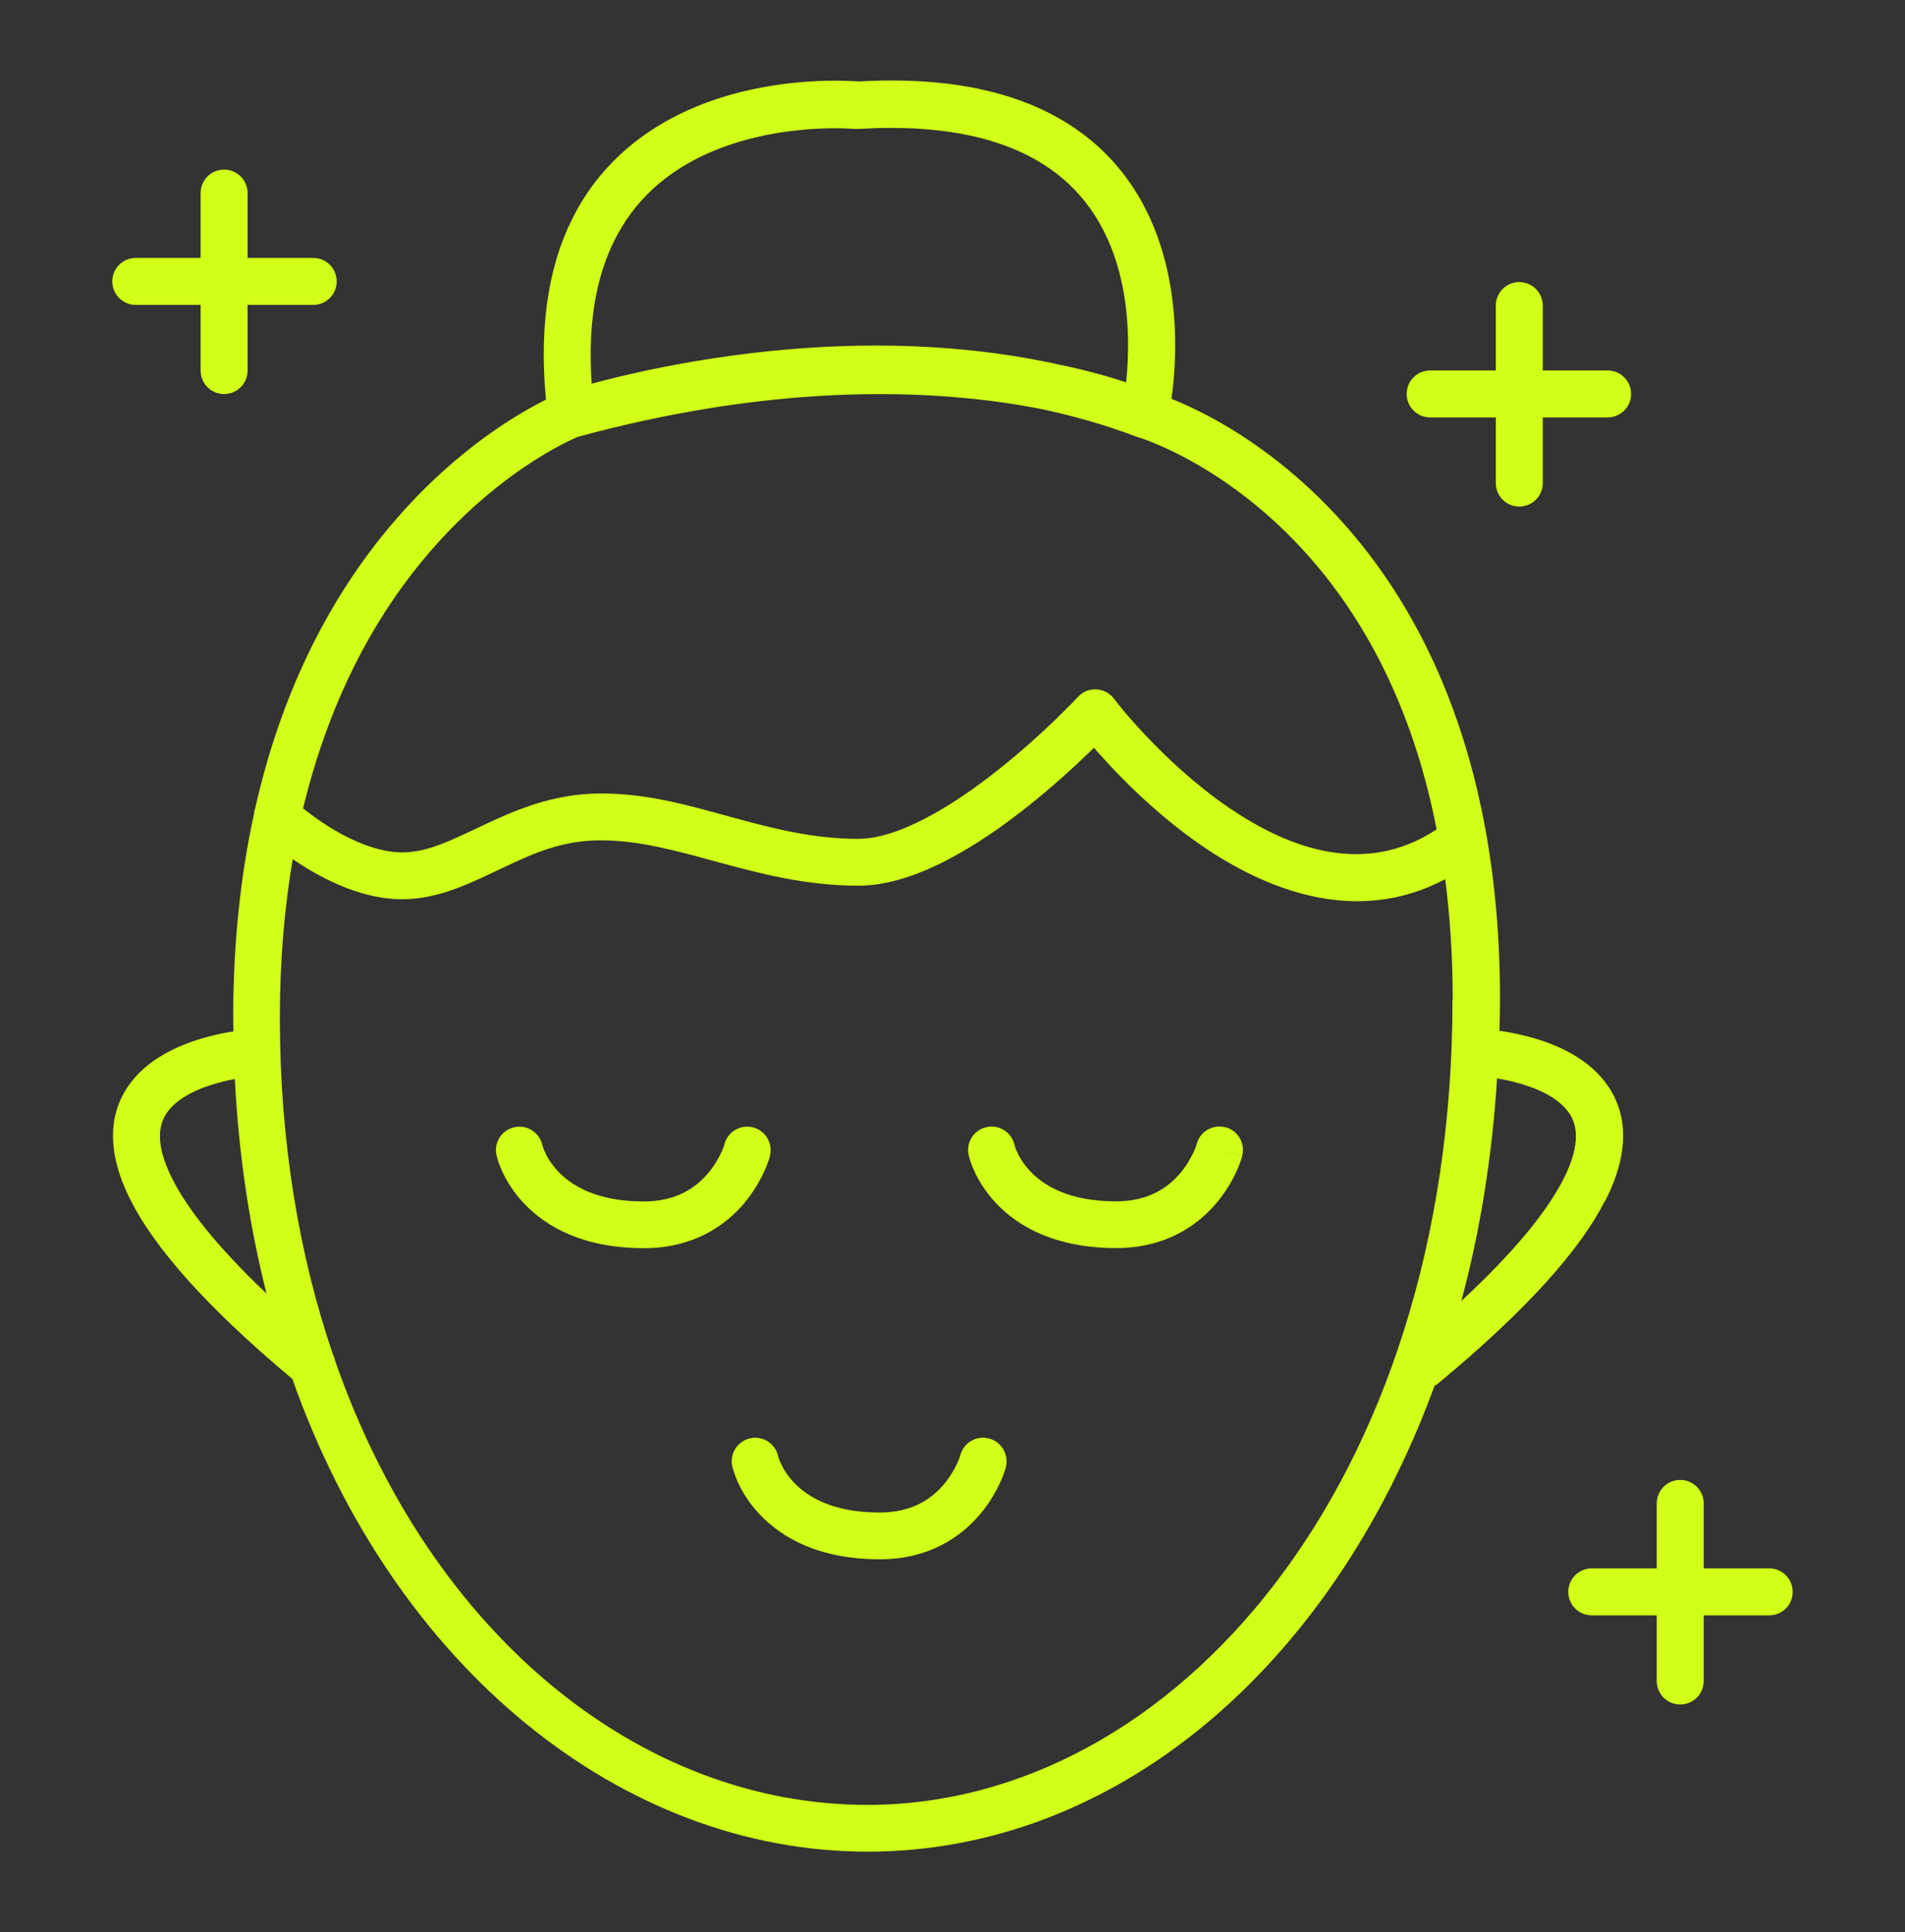 <svg width="71" height="72" viewBox="0 0 71 72" fill="none" xmlns="http://www.w3.org/2000/svg">
<rect x="0" y="0" width="71" height="72" fill="#333333" stroke="none"/>
<path d="M59.818 44.749C58.914 46.525 56.994 48.738 53.608 51.546C53.562 51.584 53.515 51.618 53.464 51.644C49.577 62.259 41.472 69 32.335 69C23.198 69 14.707 62.182 10.897 51.385C7.63 48.649 5.766 46.487 4.878 44.745C3.948 42.927 4.033 41.436 4.878 40.336C5.642 39.334 6.883 38.862 7.783 38.624C8.123 38.535 8.433 38.476 8.701 38.433C8.701 38.263 8.692 38.093 8.692 37.919C8.692 35.086 8.977 32.58 9.461 30.354C9.47 30.273 9.482 30.192 9.512 30.116C10.612 25.231 12.672 21.752 14.762 19.348C16.287 17.589 17.821 16.413 18.976 15.674C19.537 15.317 20.004 15.062 20.348 14.892C20.064 11.897 20.527 9.587 21.495 7.836C22.532 5.959 24.086 4.804 25.658 4.098C27.221 3.398 28.818 3.138 30.008 3.049C30.607 3.002 31.112 3.002 31.469 3.011C31.647 3.015 31.792 3.024 31.894 3.028C31.94 3.028 31.974 3.032 32.004 3.036C35.474 2.837 38.01 3.47 39.833 4.629C41.676 5.802 42.696 7.45 43.235 9.09C43.77 10.716 43.838 12.348 43.783 13.554C43.758 14.072 43.711 14.514 43.66 14.858C44.013 15.002 44.471 15.206 45.015 15.491C46.238 16.141 47.861 17.203 49.479 18.864C52.733 22.198 55.906 27.873 55.906 37.244C55.906 37.635 55.894 38.025 55.885 38.412C56.174 38.454 56.531 38.518 56.926 38.62C57.831 38.854 59.071 39.329 59.831 40.332C60.672 41.436 60.757 42.923 59.831 44.741L59.818 44.749ZM22.043 14.302C22.315 14.225 22.634 14.144 23.003 14.055C24.252 13.754 26.023 13.388 28.113 13.146C31.282 12.777 35.228 12.687 39.225 13.533C40.13 13.715 40.886 13.911 41.472 14.089C41.655 14.144 41.816 14.195 41.969 14.246C41.995 14.021 42.016 13.766 42.029 13.486C42.08 12.407 42.016 11.005 41.57 9.654C41.128 8.312 40.321 7.034 38.89 6.125C37.45 5.211 35.288 4.608 32.029 4.804C32.013 4.804 31.995 4.804 31.979 4.804C31.949 4.804 31.923 4.804 31.894 4.804C31.894 4.804 31.885 4.804 31.872 4.804C31.855 4.804 31.826 4.804 31.783 4.799C31.703 4.795 31.584 4.787 31.431 4.782C31.12 4.774 30.674 4.778 30.143 4.816C29.073 4.897 27.693 5.131 26.376 5.717C25.067 6.303 23.844 7.229 23.033 8.703C22.311 10.007 21.877 11.808 22.052 14.306L22.043 14.302ZM11.309 30.133C11.543 30.32 11.865 30.558 12.248 30.8C13.076 31.318 14.074 31.764 14.996 31.764C15.918 31.764 16.784 31.331 18.016 30.749C19.193 30.197 20.611 29.568 22.396 29.568C24.18 29.568 25.713 30.027 27.234 30.443C28.784 30.868 30.292 31.259 31.991 31.259C32.701 31.259 33.563 30.983 34.51 30.485C35.445 29.997 36.383 29.339 37.237 28.659C38.087 27.984 38.826 27.308 39.353 26.799C39.616 26.544 39.828 26.331 39.969 26.187C40.041 26.115 40.096 26.055 40.13 26.017C40.147 25.996 40.16 25.983 40.172 25.974C40.177 25.97 40.181 25.966 40.181 25.966C40.355 25.775 40.61 25.673 40.865 25.69C41.124 25.703 41.362 25.83 41.519 26.038C41.519 26.038 41.528 26.047 41.532 26.055C41.544 26.072 41.562 26.093 41.587 26.127C41.638 26.191 41.714 26.285 41.812 26.408C42.012 26.65 42.309 26.99 42.683 27.389C43.435 28.188 44.492 29.19 45.724 30.044C48.129 31.705 50.928 32.631 53.544 30.906C52.533 25.715 50.346 22.304 48.197 20.104C46.727 18.596 45.257 17.636 44.165 17.054C43.617 16.765 43.167 16.57 42.857 16.447C42.704 16.387 42.585 16.345 42.505 16.319C42.466 16.306 42.437 16.298 42.42 16.294C42.411 16.294 42.407 16.29 42.403 16.29C42.36 16.277 42.318 16.26 42.279 16.243C42.279 16.243 42.279 16.243 42.275 16.243C41.145 15.818 39.994 15.495 38.843 15.249C38.261 15.134 37.615 15.024 36.893 14.934C33.346 14.488 28.13 14.484 21.529 16.281C21.512 16.29 21.495 16.294 21.47 16.306C21.397 16.34 21.283 16.391 21.138 16.464C20.845 16.608 20.416 16.837 19.898 17.169C18.861 17.831 17.464 18.902 16.062 20.516C14.214 22.64 12.35 25.741 11.292 30.141L11.309 30.133ZM9.933 48.203C9.3 45.701 8.896 43.029 8.752 40.209C8.586 40.238 8.408 40.277 8.221 40.328C7.418 40.536 6.662 40.884 6.267 41.402C5.948 41.819 5.715 42.545 6.437 43.959C6.989 45.038 8.064 46.432 9.933 48.203ZM54.143 37.257C54.143 35.638 54.041 34.147 53.863 32.762C50.55 34.517 47.177 33.162 44.743 31.48C43.375 30.532 42.224 29.436 41.421 28.582C41.171 28.315 40.954 28.073 40.771 27.865C40.708 27.928 40.64 27.992 40.572 28.06C40.015 28.595 39.234 29.313 38.329 30.031C37.428 30.749 36.392 31.48 35.322 32.036C34.268 32.588 33.113 33.004 31.991 33.004C30.033 33.004 28.317 32.55 26.771 32.129C25.195 31.7 23.827 31.314 22.391 31.314C20.956 31.314 19.911 31.785 18.759 32.329C17.664 32.843 16.402 33.51 14.992 33.51C13.582 33.51 12.239 32.856 11.313 32.278C11.169 32.189 11.037 32.1 10.91 32.015C10.608 33.79 10.43 35.757 10.43 37.928C10.43 42.558 11.148 46.767 12.405 50.463C12.447 50.539 12.473 50.624 12.49 50.709C16.088 61.023 23.942 67.258 32.323 67.258C43.741 67.258 54.135 55.301 54.135 37.257H54.143ZM58.425 41.402C58.03 40.884 57.274 40.536 56.471 40.328C56.229 40.264 56 40.221 55.796 40.187C55.613 43.114 55.159 45.892 54.466 48.479C56.518 46.576 57.678 45.094 58.26 43.959C58.982 42.549 58.748 41.819 58.429 41.402H58.425ZM36.868 53.606C36.401 53.479 35.92 53.755 35.793 54.218C35.793 54.218 35.793 54.218 35.793 54.226C35.793 54.235 35.785 54.256 35.776 54.282C35.759 54.337 35.725 54.422 35.678 54.524C35.581 54.732 35.428 55.012 35.198 55.288C34.757 55.823 34.026 56.363 32.786 56.363C31.002 56.363 30.076 55.755 29.591 55.246C29.341 54.978 29.183 54.715 29.099 54.524C29.056 54.426 29.026 54.354 29.014 54.307C29.005 54.286 29.001 54.269 29.001 54.26C28.895 53.789 28.427 53.491 27.956 53.598C27.484 53.704 27.187 54.171 27.293 54.643L28.122 54.46C27.297 54.643 27.297 54.643 27.297 54.643C27.297 54.643 27.297 54.643 27.297 54.647C27.297 54.651 27.297 54.655 27.297 54.664C27.297 54.676 27.306 54.689 27.31 54.706C27.319 54.74 27.331 54.783 27.349 54.838C27.383 54.944 27.433 55.084 27.51 55.25C27.663 55.581 27.913 56.01 28.321 56.439C29.154 57.319 30.547 58.105 32.79 58.105C34.642 58.105 35.84 57.255 36.553 56.397C36.902 55.976 37.131 55.56 37.276 55.246C37.348 55.089 37.399 54.953 37.433 54.855C37.45 54.804 37.462 54.766 37.471 54.736C37.475 54.719 37.479 54.706 37.484 54.698C37.484 54.694 37.484 54.689 37.484 54.685C37.484 54.685 37.484 54.685 37.484 54.681C37.484 54.681 37.479 54.681 36.689 54.464L37.484 54.681C37.611 54.214 37.335 53.733 36.872 53.606H36.868ZM27.761 44.805C28.109 44.384 28.338 43.968 28.483 43.654C28.555 43.496 28.606 43.361 28.64 43.263C28.657 43.212 28.669 43.174 28.678 43.144C28.682 43.127 28.686 43.114 28.691 43.106C28.691 43.101 28.691 43.097 28.691 43.093C28.691 43.093 28.691 43.093 28.691 43.089C28.691 43.089 28.686 43.089 27.896 42.872L28.691 43.089C28.818 42.621 28.542 42.141 28.079 42.014C27.612 41.886 27.132 42.163 27.004 42.626C27.004 42.626 27.004 42.626 27.004 42.634C27.004 42.643 26.996 42.664 26.987 42.689C26.97 42.745 26.936 42.83 26.89 42.931C26.792 43.14 26.639 43.42 26.41 43.696C25.968 44.231 25.237 44.771 23.997 44.771C22.213 44.771 21.287 44.163 20.803 43.654C20.552 43.386 20.395 43.123 20.31 42.931C20.267 42.834 20.238 42.762 20.225 42.715C20.216 42.694 20.212 42.677 20.212 42.668C20.106 42.197 19.639 41.899 19.167 42.005C18.696 42.112 18.398 42.579 18.505 43.05L19.333 42.868C18.509 43.05 18.509 43.05 18.509 43.05C18.509 43.05 18.509 43.05 18.509 43.055C18.509 43.059 18.509 43.063 18.509 43.072C18.509 43.084 18.517 43.097 18.522 43.114C18.53 43.148 18.543 43.191 18.56 43.246C18.594 43.352 18.645 43.492 18.721 43.658C18.874 43.989 19.125 44.418 19.533 44.847C20.365 45.727 21.758 46.512 24.001 46.512C25.853 46.512 27.051 45.663 27.765 44.805H27.761ZM45.678 42.01C45.21 41.882 44.73 42.158 44.603 42.621C44.603 42.621 44.603 42.621 44.603 42.63C44.603 42.638 44.594 42.66 44.586 42.685C44.569 42.74 44.535 42.825 44.488 42.927C44.391 43.135 44.238 43.416 44.008 43.692C43.566 44.227 42.836 44.767 41.596 44.767C39.811 44.767 38.885 44.159 38.401 43.649C38.151 43.382 37.993 43.118 37.908 42.927C37.866 42.83 37.836 42.757 37.824 42.711C37.815 42.689 37.811 42.672 37.811 42.664C37.705 42.192 37.237 41.895 36.766 42.001C36.294 42.107 35.997 42.575 36.103 43.046L36.931 42.864C36.107 43.046 36.107 43.046 36.107 43.046C36.107 43.046 36.107 43.046 36.107 43.05C36.107 43.055 36.107 43.059 36.107 43.067C36.107 43.08 36.116 43.093 36.12 43.11C36.129 43.144 36.141 43.186 36.158 43.242C36.192 43.348 36.243 43.488 36.32 43.654C36.473 43.985 36.723 44.414 37.131 44.843C37.964 45.722 39.357 46.508 41.6 46.508C43.452 46.508 44.65 45.658 45.363 44.8C45.712 44.38 45.941 43.964 46.085 43.649C46.158 43.492 46.209 43.356 46.243 43.258C46.26 43.208 46.272 43.169 46.281 43.14C46.285 43.123 46.289 43.11 46.294 43.101C46.294 43.097 46.294 43.093 46.294 43.089C46.294 43.089 46.294 43.089 46.294 43.084C46.294 43.084 46.012 43.007 45.448 42.851L46.294 43.08C46.421 42.613 46.145 42.133 45.682 42.005L45.678 42.01ZM53.302 15.555H55.749V18.001C55.749 18.486 56.14 18.876 56.624 18.876C57.108 18.876 57.499 18.486 57.499 18.001V15.555H59.916C60.4 15.555 60.791 15.164 60.791 14.68C60.791 14.195 60.4 13.805 59.916 13.805H57.499V11.388C57.499 10.903 57.108 10.512 56.624 10.512C56.14 10.512 55.749 10.903 55.749 11.388V13.805H53.302C52.818 13.805 52.427 14.195 52.427 14.68C52.427 15.164 52.818 15.555 53.302 15.555ZM5.06 11.362H7.477V13.809C7.477 14.293 7.868 14.684 8.352 14.684C8.837 14.684 9.228 14.293 9.228 13.809V11.362H11.674C12.159 11.362 12.549 10.971 12.549 10.487C12.549 10.003 12.159 9.612 11.674 9.612H9.228V7.195C9.228 6.711 8.837 6.32 8.352 6.32C7.868 6.32 7.477 6.711 7.477 7.195V9.612H5.06C4.576 9.612 4.185 10.003 4.185 10.487C4.185 10.971 4.576 11.362 5.06 11.362ZM65.939 58.444H63.497V56.023C63.497 55.539 63.106 55.148 62.622 55.148C62.138 55.148 61.747 55.539 61.747 56.023V58.444H59.326C58.841 58.444 58.451 58.835 58.451 59.319C58.451 59.804 58.841 60.194 59.326 60.194H61.747V62.641C61.747 63.125 62.138 63.516 62.622 63.516C63.106 63.516 63.497 63.125 63.497 62.641V60.194H65.939C66.424 60.194 66.814 59.804 66.814 59.319C66.814 58.835 66.424 58.444 65.939 58.444Z" fill="#D1FF17"/>
</svg>
